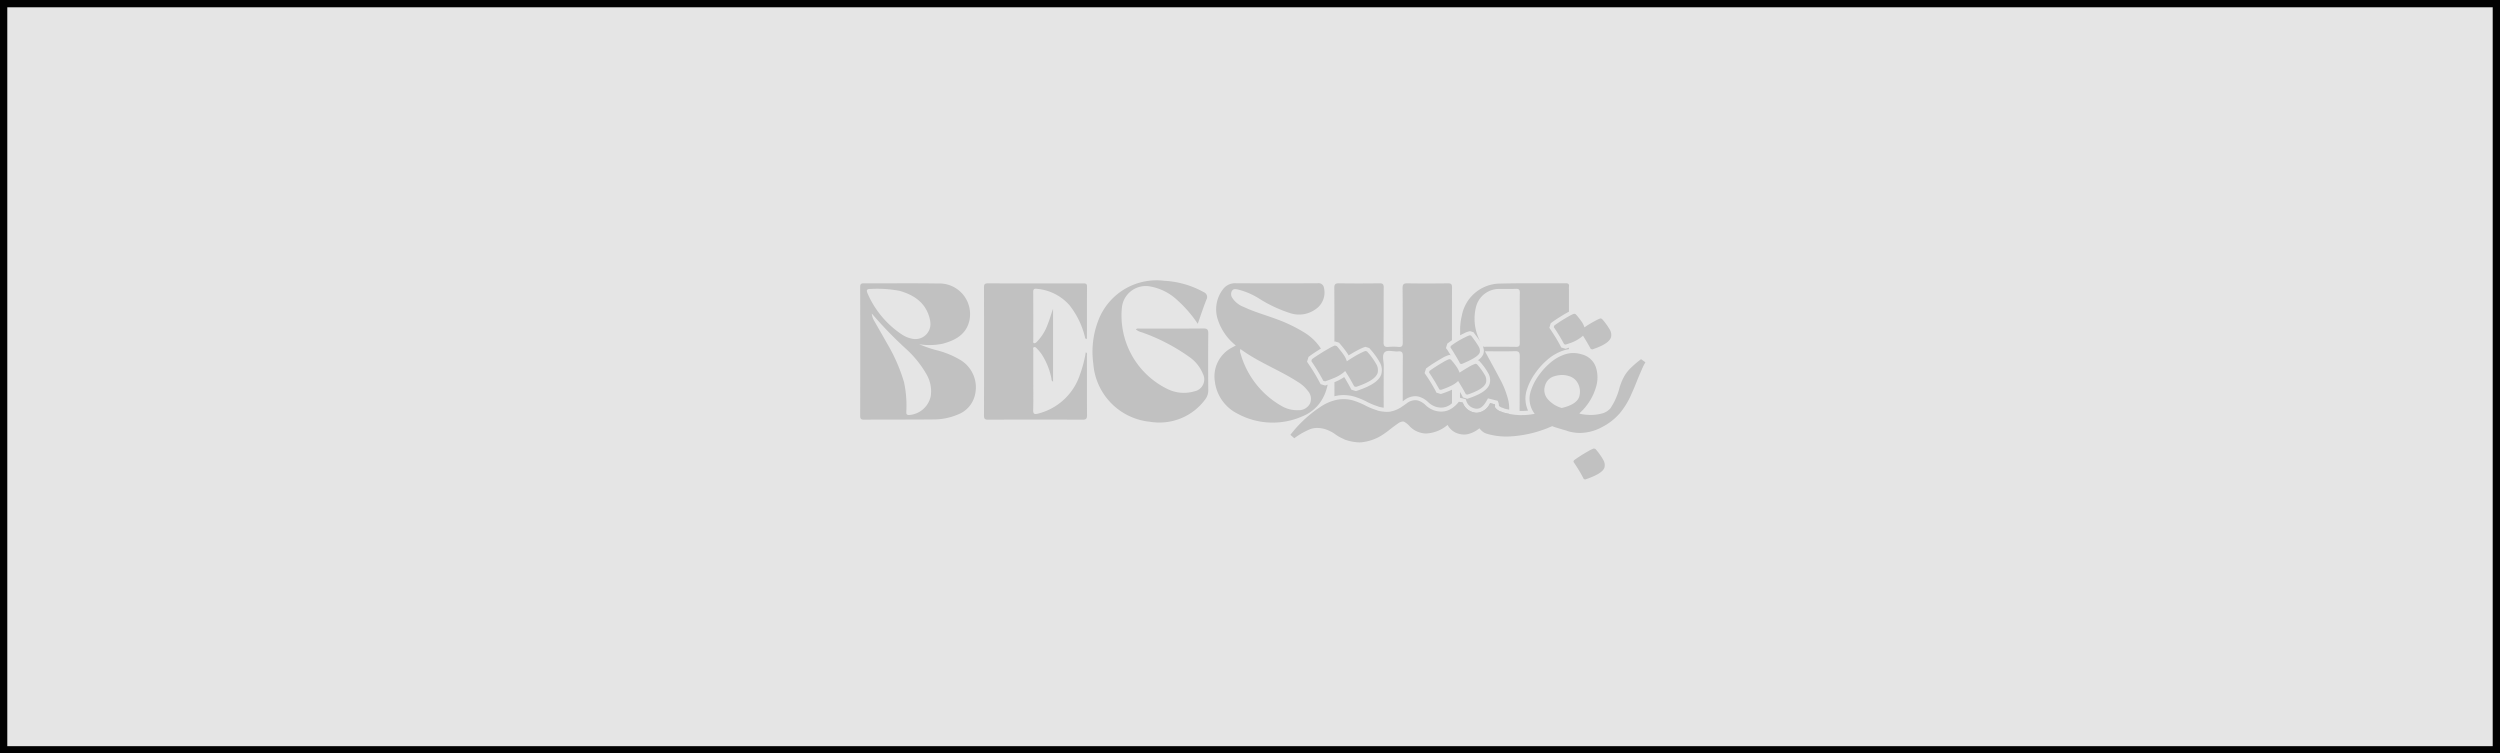 <svg xmlns="http://www.w3.org/2000/svg" width="343" height="103.374" viewBox="0 0 343 103.374">
  <g id="Group_108610" data-name="Group 108610" transform="translate(-749 -10048.914)">
    <g id="NoPath_-_Copy_10_" data-name="NoPath - Copy (10)" transform="translate(749 10048.914)" fill="#e5e5e5" stroke="#010101" stroke-width="1">
      <rect width="343" height="103.374" stroke="none"/>
      <rect x="0.5" y="0.5" width="342" height="102.374" fill="none"/>
    </g>
    <g id="Group_108670" data-name="Group 108670" transform="translate(867.016 10087.397)">
      <g id="Group_108059" data-name="Group 108059" transform="translate(0 0)">
        <g id="Group_108061" data-name="Group 108061" transform="translate(0 0)">
          <path id="Path_200720" data-name="Path 200720" d="M171.062,15.523c0,.613,0,1.226,0,1.844a2.2,2.2,0,0,1-1.478.6,2.608,2.608,0,0,1-.777-.126,2.751,2.751,0,0,1-.974-.584,3.142,3.142,0,0,0-1.222-.764,2,2,0,0,0-.6-.092,2.507,2.507,0,0,0-1.474.529q-.126.094-.239.176c0-2.07,0-4.141.017-6.207,0-.512-.134-.7-.651-.643-.626.059-1.449-.256-1.831.109-.42.4-.13,1.226-.134,1.869q-.025,2.866-.008,5.741a4.25,4.25,0,0,1-.655-.122,1.908,1.908,0,0,0-.294-.109,9.15,9.15,0,0,1-1.365-.58,9.962,9.962,0,0,0-1.638-.68,5.239,5.239,0,0,0-1.541-.235,5.072,5.072,0,0,0-1.268.16c0-.643.008-1.285,0-1.928a7.307,7.307,0,0,0,1.344-.705c.084.139.172.281.26.428.2.34.412.714.622,1.109l.1.2.218.063.244.076.168.05.164-.055c1.99-.664,3.045-1.386,3.318-2.276a2.123,2.123,0,0,0-.239-1.65,10.219,10.219,0,0,0-1.319-1.81l-.1-.118-.151-.046-.218-.067-.16-.05-.155.05a4.8,4.8,0,0,0-.748.328c-.315.16-.651.344-1,.554-.139.08-.269.164-.4.244a4.073,4.073,0,0,0-.294-.466c-.252-.353-.563-.747-.924-1.163l-.1-.118-.151-.046-.244-.076-.151-.046-.088.025c0-2.452.008-4.9-.013-7.353,0-.5.122-.663.647-.651,1.848.029,3.7.025,5.552,0,.458,0,.584.122.58.575-.021,2.49.008,4.985-.021,7.475-.008.546.147.726.689.676a7.454,7.454,0,0,1,1.369,0c.475.042.579-.147.575-.588-.021-2.49.008-4.98-.025-7.471,0-.559.168-.676.7-.663,1.827.029,3.658.021,5.484,0,.433-.008.6.076.6.559q-.013,3.622-.008,7.248-.252.17-.491.353l-.139.1-.055.168-.059.189-.08.26.164.223c.017.025.084.122.315.491.059.1.118.193.181.294l-.038-.013-.151-.046-.151.042a3.881,3.881,0,0,0-.878.412c-.357.2-.727.428-1.109.668s-.689.458-.928.638l-.139.1-.05.168-.067.21-.076.252.147.218c.231.336.466.693.693,1.062s.458.773.689,1.209l.1.2.218.063.21.067.164.05.168-.055a12.06,12.06,0,0,0,1.356-.533" transform="translate(-89.863 -0.526)" fill="#c1c1c1"/>
          <path id="Path_200721" data-name="Path 200721" d="M201.873,18.625a1.118,1.118,0,0,0-.2-.088,1.6,1.6,0,0,1-.915-.651.588.588,0,0,0,.008-.37l-.659-.168a2.15,2.15,0,0,1-1.8,1.331,1.854,1.854,0,0,1-.55-.088,2.05,2.05,0,0,1-1.394-1.306l-.37-.088c0,.626,0,1.247,0,1.869,0,.483.172.567.6.563,1.608-.021,3.221-.008,4.829-.008,1.029,0,1.243-.05,1.3-.8-.281-.05-.567-.118-.852-.2m9.071-17.264c.034-.34-.113-.445-.449-.445-2.982.017-5.967-.038-8.949.042a5.374,5.374,0,0,0-5.312,4.422A8.24,8.24,0,0,0,196,7.245v.806c.193-.1.374-.2.542-.273a3,3,0,0,1,.7-.273l.126-.021.126.038.164.05.168.05.1.134c.378.487.668.886.873,1.209a6.627,6.627,0,0,1-.642-4.707,3.257,3.257,0,0,1,3.326-2.566c.714-.021,1.432.017,2.15-.017.42-.017.567.113.559.546-.029,1.167-.008,2.335-.008,3.5,0,1.125-.013,2.251,0,3.372,0,.37-.063.546-.5.542-1.39-.025-2.78-.008-4.174-.013a.676.676,0,0,1-.391-.055,1.486,1.486,0,0,1,.084,1,1.722,1.722,0,0,1-.789.907l.034.008.151.046.1.122a8.75,8.75,0,0,1,1.142,1.566,1.912,1.912,0,0,1,.21,1.482c-.239.789-1.163,1.428-2.9,2.007l-.164.055-.168-.05-.21-.067-.214-.067-.109-.2c-.1-.193-.2-.382-.307-.563q.006.4,0,.806l.5.122.281.071.1.269a1.5,1.5,0,0,0,1.041.978,1.35,1.35,0,0,0,.391.063c.176,0,.722,0,1.323-1.058l.206-.361.4.1.659.168.281.071.1.273a1.009,1.009,0,0,1,.055.407,1.144,1.144,0,0,0,.5.277,1.239,1.239,0,0,1,.244.1c.223.063.445.113.672.155a5.173,5.173,0,0,0-.113-1.243,12.072,12.072,0,0,0-1.18-3.011c-.643-1.222-1.314-2.427-2.032-3.758,1.449,0,2.776.029,4.1-.013.563-.017.68.172.676.7-.029,2.5,0,5-.025,7.5.1,0,.189,0,.286,0a7.754,7.754,0,0,0,.882-.046,3.91,3.91,0,0,1-.151-2.919,7.955,7.955,0,0,1,1.037-2.083,9.928,9.928,0,0,1,1.722-1.944,6.51,6.51,0,0,1,2.251-1.306,4.608,4.608,0,0,1,.739-.176V9.747c-.1.034-.189.067-.29.1l-.164.055-.168-.05-.21-.067-.218-.063-.1-.2c-.235-.441-.466-.848-.693-1.214s-.462-.731-.693-1.071l-.147-.218.076-.248.063-.214.055-.168.139-.1c.235-.181.546-.395.932-.638s.756-.47,1.109-.672c.122-.067.223-.126.315-.168V1.752a3.035,3.035,0,0,1,0-.391" transform="translate(-113.687 -0.53)" fill="#c1c1c1"/>
          <path id="Path_200722" data-name="Path 200722" d="M131.11,14.885l-.164.055-.168-.05-.244-.076-.214-.067-.109-.2c-.269-.512-.542-.987-.8-1.411s-.538-.848-.806-1.243l-.147-.218.076-.248.076-.248.05-.168.139-.1c.273-.206.634-.454,1.075-.735.164-.1.328-.21.491-.307a7.285,7.285,0,0,0-2.2-2.158A20.949,20.949,0,0,0,124,5.731c-1.407-.517-2.856-.924-4.212-1.566a3.247,3.247,0,0,1-1.566-1.222.915.915,0,0,1-.067-.987c.223-.357.563-.235.882-.176a9.861,9.861,0,0,1,2.914,1.272A18.581,18.581,0,0,0,126.125,5a3.873,3.873,0,0,0,3.532-.546,2.761,2.761,0,0,0,1.125-2.906.738.738,0,0,0-.857-.643q-5.619.031-11.233,0a2.076,2.076,0,0,0-1.831.915,4.492,4.492,0,0,0-.642,4.078,7.5,7.5,0,0,0,2.469,3.544c-.235.13-.407.218-.571.311a4.46,4.46,0,0,0-2.305,4.64,5.714,5.714,0,0,0,3.154,4.43,10.073,10.073,0,0,0,8.739.391l.084-.034a6.068,6.068,0,0,0,.76-.37,5.464,5.464,0,0,0,1.188-.924,4.969,4.969,0,0,0,.563-.689,5.875,5.875,0,0,0,.714-1.4,7.039,7.039,0,0,0,.273-.974c-.059.021-.118.038-.176.059m-3.826,3.435a4.23,4.23,0,0,1-2.373-.6,12.039,12.039,0,0,1-5.589-7.215.706.706,0,0,1,0-.571c2.465,1.823,5.354,2.872,7.9,4.531a4.71,4.71,0,0,1,1.348,1.214,1.619,1.619,0,0,1,.281,1.76,1.723,1.723,0,0,1-1.571.886" transform="translate(-67.149 -0.527)" fill="#c1c1c1"/>
          <path id="Path_200723" data-name="Path 200723" d="M13.774,11.453a11.746,11.746,0,0,0-3.045-1.293,16.778,16.778,0,0,1-2.637-.886,8.83,8.83,0,0,0,3.187-.059c1.739-.458,3.246-1.243,3.7-3.158A4.205,4.205,0,0,0,10.7.942C7.307.887,3.91.933.512.917.1.912,0,1.043,0,1.433Q.019,10.271,0,19.1c0,.386.1.525.508.525,3.2-.021,6.4,0,9.6-.034a8.309,8.309,0,0,0,3.242-.651,3.784,3.784,0,0,0,2.385-2.65,4.383,4.383,0,0,0-1.965-4.842M1.47,1.689a16.392,16.392,0,0,1,3.952.265c2.083.6,3.683,1.73,4.162,4,.034.168.042.34.055.42A2.066,2.066,0,0,1,7.1,8.513a3.854,3.854,0,0,1-1.264-.5,12.906,12.906,0,0,1-4.8-5.661c-.214-.466-.176-.684.437-.659M9.675,16.425a3.252,3.252,0,0,1-2.923,2.557c-.462.034-.42-.231-.42-.517a15.259,15.259,0,0,0-.319-4A23.547,23.547,0,0,0,3.7,9.185c-.554-1-1.142-1.99-1.7-2.994a2.447,2.447,0,0,1-.407-1.13A54.515,54.515,0,0,0,6.312,9.933a14.336,14.336,0,0,1,2.767,3.431,4.635,4.635,0,0,1,.6,3.061" transform="translate(0 -0.53)" fill="#c1c1c1"/>
          <path id="Path_200724" data-name="Path 200724" d="M49.923,4.416v9.99c-.246-.1-.2-.294-.227-.449a9.554,9.554,0,0,0-1.327-3.291,5.7,5.7,0,0,0-.62-.75c-.113-.122-.258-.3-.431-.242-.213.069-.1.3-.106.455-.009,1.408-.005,2.815-.005,4.223,0,1.321.026,2.642-.012,3.962-.016.561.2.6.654.485a8.133,8.133,0,0,0,5.761-5.351,16.561,16.561,0,0,0,.8-3.065c.251.107.157.3.157.437.006,2.729-.005,5.457.014,8.185,0,.469-.106.628-.612.626q-6.465-.031-12.93,0c-.442,0-.6-.1-.594-.569q.023-8.8,0-17.6c0-.433.137-.54.558-.539q6.5.021,13,.005c.328,0,.583-.014.579.452-.019,2.339-.01,4.677-.014,7.016a.694.694,0,0,1-.055.183c-.227-.066-.2-.265-.247-.418A11.4,11.4,0,0,0,52.18,3.931a6.724,6.724,0,0,0-4.487-2.257c-.373-.048-.5.065-.493.444.014,2.208.005,4.417.01,6.626,0,.135-.085.338.121.386.155.036.278-.1.388-.207a6.521,6.521,0,0,0,1.458-2.358c.289-.694.472-1.421.746-2.149" transform="translate(-23.458 -0.531)" fill="#c1c1c1"/>
          <path id="Path_200725" data-name="Path 200725" d="M81.87,6.711c.2-.182.4-.109.579-.11,2.894-.005,5.789.011,8.683-.017.566-.005.679.185.674.7q-.037,3.864,0,7.729a2.056,2.056,0,0,1-.433,1.319,7.8,7.8,0,0,1-7.54,3.055,8.653,8.653,0,0,1-7.8-7.967,11.946,11.946,0,0,1,.882-6.41A8.551,8.551,0,0,1,85.784.042a12.485,12.485,0,0,1,5.4,1.557.714.714,0,0,1,.359,1.042c-.418,1.063-.773,2.15-1.181,3.3A16.914,16.914,0,0,0,87.6,2.737,7.319,7.319,0,0,0,83.889.829,3.293,3.293,0,0,0,79.955,3.71a11.216,11.216,0,0,0,6.255,11.181,5.088,5.088,0,0,0,3.687.317,1.663,1.663,0,0,0,1.178-2.387,5.182,5.182,0,0,0-1.892-2.345A26.127,26.127,0,0,0,82.73,7.126a2.151,2.151,0,0,1-.86-.415" transform="translate(-44.047 0)" fill="#c1c1c1"/>
        </g>
        <g id="Group_108062" data-name="Group 108062" transform="translate(59.026 4.557)">
          <path id="Path_200726" data-name="Path 200726" d="M156.5,25.014c-.21.689-1.2,1.331-2.969,1.919l-.244-.076c-.214-.4-.428-.781-.634-1.134s-.412-.672-.6-.97a4.725,4.725,0,0,1-1.478.932c-.252.113-.529.223-.836.332-.139.055-.29.1-.441.155l-.248-.076c-.277-.521-.55-1-.823-1.445s-.542-.861-.819-1.26l.076-.248c.26-.2.6-.433,1.037-.705.16-.1.319-.2.475-.3.269-.164.529-.315.785-.462a5.255,5.255,0,0,1,.794-.4c.029-.008.055-.017.076-.021l.248.076c.353.407.647.781.89,1.121a3.2,3.2,0,0,1,.491.97c.277-.193.588-.391.928-.6s.659-.382.966-.533A5.249,5.249,0,0,1,154.83,22l.218.067A9.9,9.9,0,0,1,156.3,23.78a1.621,1.621,0,0,1,.2,1.235" transform="translate(-144.533 -16.889)" fill="#c1c1c1"/>
          <path id="Path_200727" data-name="Path 200727" d="M193.671,28.919q-.271.888-2.553,1.646l-.21-.063c-.185-.349-.365-.672-.546-.974-.084-.139-.164-.269-.244-.4-.088-.151-.181-.3-.269-.437a3.232,3.232,0,0,1-.84.592,9.744,9.744,0,0,1-1.529.626l-.21-.063c-.239-.449-.475-.861-.71-1.239s-.466-.743-.7-1.088l.063-.21c.223-.168.521-.374.89-.609s.735-.454,1.083-.655a3.809,3.809,0,0,1,.752-.357l.21.063a1.814,1.814,0,0,1,.147.176,8.134,8.134,0,0,1,.634.819,3.359,3.359,0,0,1,.407.8l.076-.05c.344-.227.731-.466,1.155-.71a4.8,4.8,0,0,1,.962-.462l.185.059a8.491,8.491,0,0,1,1.075,1.466,1.389,1.389,0,0,1,.172,1.067" transform="translate(-166.837 -19.458)" fill="#c1c1c1"/>
          <path id="Path_200728" data-name="Path 200728" d="M196.863,20.263c-.13.424-.957.949-2.49,1.579l-.2-.063-.008,0c-.084-.176-.223-.437-.42-.768s-.386-.647-.563-.932l-.126-.2c-.109-.172-.181-.281-.214-.332l.059-.189c.05-.038.1-.076.155-.113a9.162,9.162,0,0,1,.894-.592c.076-.046.151-.088.227-.13.277-.155.537-.29.773-.4a3.4,3.4,0,0,1,.559-.231l.164.05a12.958,12.958,0,0,1,1.02,1.457,1.131,1.131,0,0,1,.172.865" transform="translate(-170.886 -14.934)" fill="#c1c1c1"/>
          <path id="Path_200729" data-name="Path 200729" d="M234.459,14.092c-.185.6-1.037,1.151-2.566,1.659l-.21-.067c-.185-.344-.37-.672-.55-.974s-.353-.584-.512-.84a5.231,5.231,0,0,1-1.919,1.062c-.147.05-.3.1-.462.16l-.21-.063c-.239-.449-.475-.865-.71-1.247s-.47-.743-.71-1.088l.067-.214c.223-.168.521-.374.894-.613s.735-.454,1.088-.655a.374.374,0,0,0,.042-.025,4.065,4.065,0,0,1,.71-.336l.21.067a12.3,12.3,0,0,1,.773.966,2.822,2.822,0,0,1,.424.84c.239-.168.5-.34.8-.517s.575-.328.836-.462a3.993,3.993,0,0,1,.567-.252l.189.059a8.8,8.8,0,0,1,1.079,1.474,1.392,1.392,0,0,1,.172,1.067" transform="translate(-190.474 -10.85)" fill="#c1c1c1"/>
          <path id="Path_200730" data-name="Path 200730" d="M237.3,57.5q-.265.85-2.646,1.642l-.189-.059c-.227-.445-.458-.865-.7-1.256s-.483-.764-.718-1.113l.055-.189c.206-.16.5-.361.869-.6s.743-.462,1.109-.668a3.923,3.923,0,0,1,.768-.37l.214.063a9.032,9.032,0,0,1,1.058,1.474A1.4,1.4,0,0,1,237.3,57.5" transform="translate(-194.21 -36.396)" fill="#c1c1c1"/>
          <path id="Path_200731" data-name="Path 200731" d="M188.672,24.538a14.652,14.652,0,0,0-1.445,1.235,5.106,5.106,0,0,0-.9,1.18,7.814,7.814,0,0,0-.617,1.52,9.067,9.067,0,0,1-1.226,2.78,2.259,2.259,0,0,1-1.247.752,5.614,5.614,0,0,1-1.415.181c-.071,0-.143,0-.214,0a7.378,7.378,0,0,1-1.222-.134.985.985,0,0,0-.189-.076,7.721,7.721,0,0,0,2.28-3.569,4.52,4.52,0,0,0,.008-2.73,2.745,2.745,0,0,0-1.974-1.806,3.922,3.922,0,0,0-1.146-.176,3.289,3.289,0,0,0-.575.046,3.381,3.381,0,0,0-.567.139,5.954,5.954,0,0,0-2.062,1.2,9.4,9.4,0,0,0-1.634,1.839,7.319,7.319,0,0,0-.966,1.94,3.366,3.366,0,0,0,.516,3.175,8.952,8.952,0,0,1-1.768.176c-.1,0-.193,0-.29,0a8.964,8.964,0,0,1-1.445-.168c-.281-.05-.567-.118-.852-.2a1.118,1.118,0,0,0-.2-.088,1.6,1.6,0,0,1-.915-.651.588.588,0,0,0,.008-.37l-.659-.168a2.15,2.15,0,0,1-1.8,1.331,1.854,1.854,0,0,1-.55-.088,2.05,2.05,0,0,1-1.394-1.306l-.37-.088-.168-.042a3.968,3.968,0,0,1-.936.894,2.584,2.584,0,0,1-1.478.462,3.265,3.265,0,0,1-.936-.147,3.2,3.2,0,0,1-1.176-.7,2.646,2.646,0,0,0-1.02-.651,1.468,1.468,0,0,0-.445-.067,1.993,1.993,0,0,0-1.155.424c-.193.147-.382.281-.559.395a4.186,4.186,0,0,1-1.726.752,3.369,3.369,0,0,1-.462.029,3.45,3.45,0,0,1-.416-.025,4.81,4.81,0,0,1-.848-.151,1.389,1.389,0,0,0-.265-.1,9.228,9.228,0,0,1-1.453-.617,10.182,10.182,0,0,0-1.55-.643,4.712,4.712,0,0,0-1.382-.21,4.76,4.76,0,0,0-1.268.176,6.278,6.278,0,0,0-1.617.693,17.141,17.141,0,0,0-4.422,4.031l.533.47a9.852,9.852,0,0,1,2.158-1.239,2.828,2.828,0,0,1,1-.176,3.825,3.825,0,0,1,1.088.172,4.9,4.9,0,0,1,1.419.726,5.479,5.479,0,0,0,1.054.592,1.765,1.765,0,0,0,.391.172,6.406,6.406,0,0,0,1.818.319q.151,0,.29-.013a6.608,6.608,0,0,0,1.915-.5,5.764,5.764,0,0,0,1-.542c.328-.214.655-.454.983-.714.416-.328.789-.6,1.117-.827a1.255,1.255,0,0,1,.659-.265.544.544,0,0,1,.147.017,2.712,2.712,0,0,1,.815.659,3.167,3.167,0,0,0,1.4.836,2.934,2.934,0,0,0,.873.13,4.926,4.926,0,0,0,2.906-1.176,2.435,2.435,0,0,0,1.461,1.193,2.7,2.7,0,0,0,.8.126,2.461,2.461,0,0,0,.76-.122,3.981,3.981,0,0,0,1.348-.739,2.24,2.24,0,0,0,.437.454,1.5,1.5,0,0,0,.462.252c.021.013.042.021.059.029s.017,0,.025.008h.008l.042.013a9.574,9.574,0,0,0,2.742.382,16.23,16.23,0,0,0,6.211-1.432,3.691,3.691,0,0,0,.424.164l.433.13c.412.126.777.235,1.088.319l.05.013a.563.563,0,0,0,.1.05,5.912,5.912,0,0,0,1.713.26,6.416,6.416,0,0,0,3.028-.806,7.973,7.973,0,0,0,2.427-1.886,10.411,10.411,0,0,0,1.445-2.284c.374-.815.718-1.634,1.041-2.461.168-.4.349-.819.538-1.26a8.8,8.8,0,0,1,.5-1Zm-10.893,6.694a3.984,3.984,0,0,1-1.89-1.188,1.907,1.907,0,0,1-.378-1.915,1.807,1.807,0,0,1,1.3-1.26,3.517,3.517,0,0,1,1.033-.16,2.85,2.85,0,0,1,.844.122,2.036,2.036,0,0,1,1.4,1.193,2.432,2.432,0,0,1,.105,1.642q-.334,1.083-2.41,1.566" transform="translate(-140.56 -18.298)" fill="#c1c1c1"/>
        </g>
      </g>
    </g>
  </g>
</svg>
